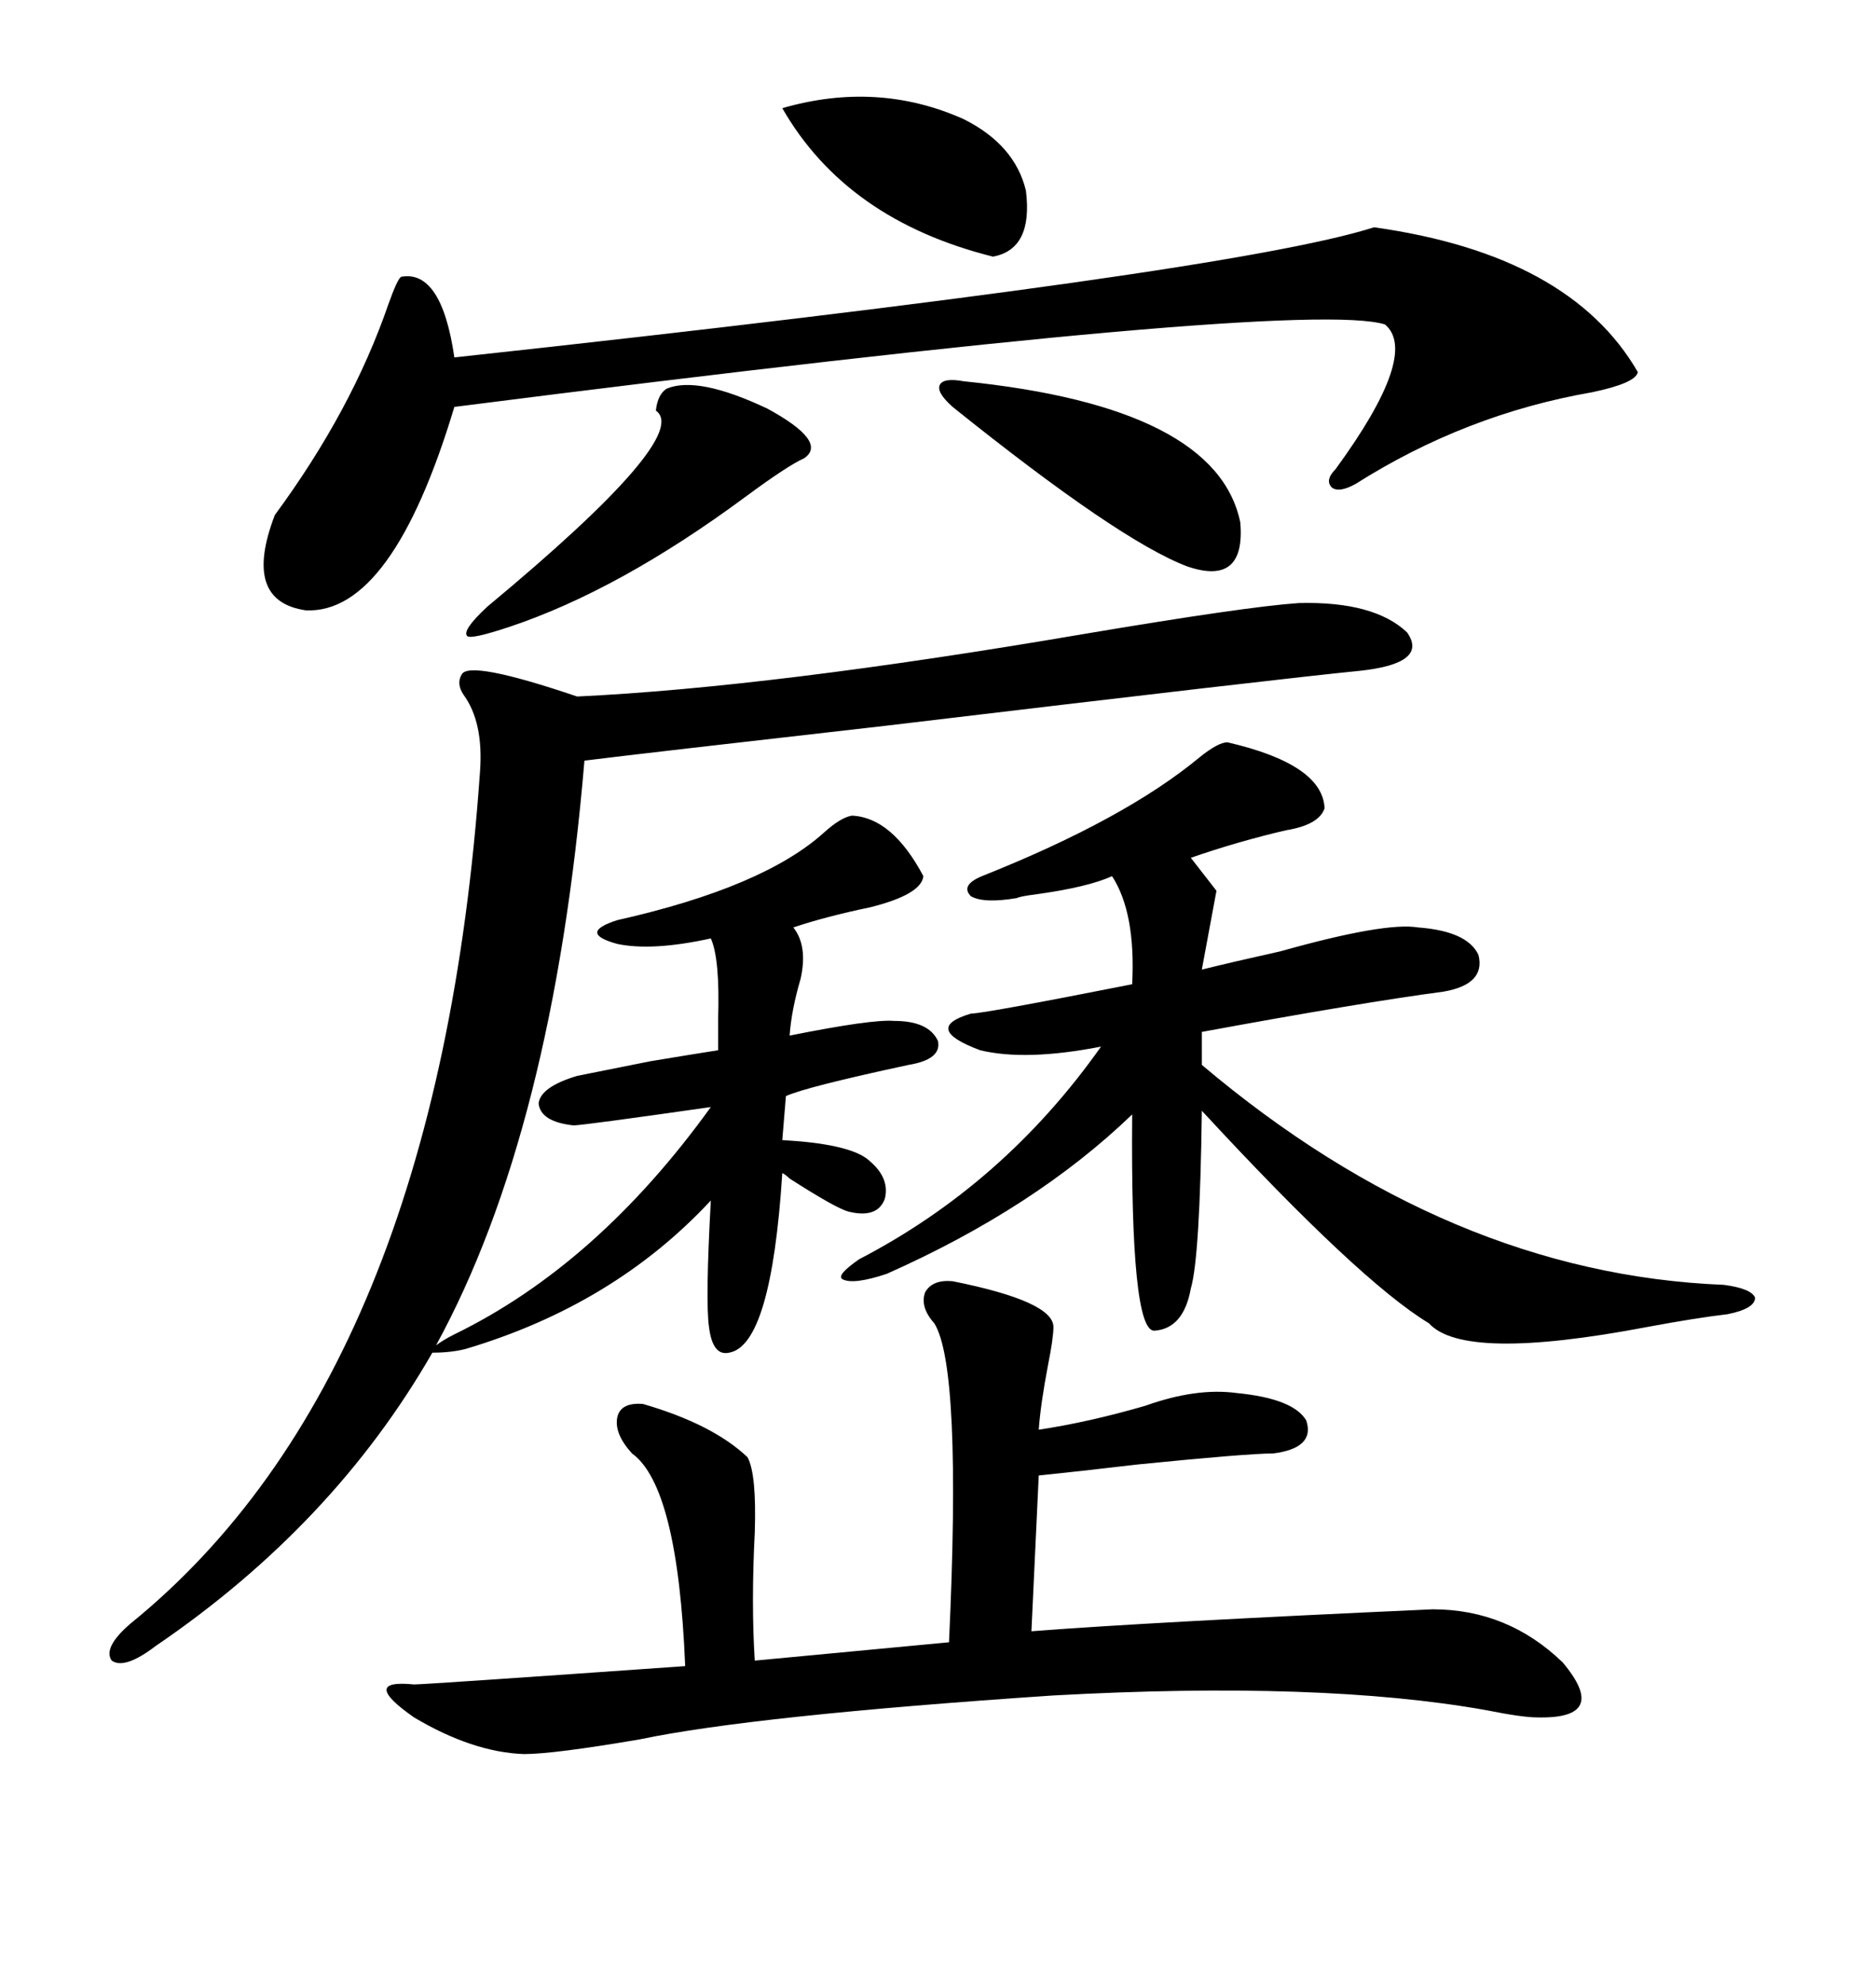 <svg xmlns="http://www.w3.org/2000/svg" xmlns:xlink="http://www.w3.org/1999/xlink" width="300" height="317.285"><path d="M207.71 96.39L207.71 96.39Q219.73 96.09 225 101.07L225 101.07Q228.52 106.05 217.38 107.23L217.38 107.23Q205.37 108.40 141.50 116.02L141.50 116.02Q102.83 120.41 93.46 121.58L93.46 121.58Q88.48 180.76 69.73 215.04L69.73 215.04Q70.90 214.16 72.66 213.28L72.66 213.28Q95.51 202.15 113.67 176.95L113.67 176.95Q93.16 179.88 91.70 179.88L91.70 179.88Q86.43 179.30 86.13 176.37L86.13 176.37Q86.43 173.73 92.29 171.97L92.29 171.97Q95.21 171.39 104.00 169.63L104.00 169.63Q111.04 168.46 114.84 167.87L114.84 167.87Q114.84 166.11 114.84 162.89L114.84 162.89Q115.14 153.22 113.67 150L113.67 150Q104.30 152.05 98.73 150.88L98.73 150.88Q92.29 149.12 98.73 147.07L98.73 147.07Q122.17 141.80 131.84 133.01L131.84 133.01Q134.47 130.66 136.23 130.37L136.23 130.37Q142.68 130.66 147.66 140.04L147.66 140.04Q147.36 142.97 139.16 145.02L139.16 145.02Q132.13 146.48 126.86 148.24L126.86 148.24Q129.20 151.17 128.03 156.45L128.03 156.45Q126.56 161.43 126.27 165.53L126.27 165.53Q139.45 162.89 142.97 163.18L142.97 163.18Q148.54 163.18 150 166.41L150 166.41Q150.59 169.34 145.31 170.21L145.31 170.21Q128.91 173.73 125.68 175.20L125.68 175.20L125.10 182.23Q135.35 182.81 138.57 185.16L138.57 185.16Q142.38 188.09 141.50 191.60L141.50 191.60Q140.33 194.82 135.64 193.65L135.64 193.65Q133.59 193.07 126.27 188.38L126.27 188.38Q125.68 187.79 125.10 187.50L125.10 187.50Q123.34 215.04 116.60 216.21L116.60 216.21Q113.96 216.80 113.38 212.11L113.38 212.11Q112.79 208.01 113.67 191.89L113.67 191.89Q98.14 208.59 74.41 215.63L74.41 215.63Q72.07 216.21 69.14 216.21L69.14 216.21Q53.32 243.75 24.90 263.09L24.90 263.09Q19.92 266.89 17.87 265.43L17.87 265.43Q16.41 263.38 20.80 259.57L20.80 259.57Q70.02 219.73 76.76 123.34L76.76 123.34Q77.34 115.43 74.12 111.04L74.12 111.04Q72.95 109.28 73.83 107.81L73.83 107.81Q75 105.47 92.29 111.33L92.29 111.33Q123.34 109.86 173.14 101.37L173.14 101.37Q199.22 96.97 207.71 96.39ZM152.34 204.79L152.34 204.79Q168.46 208.01 168.46 212.11L168.46 212.11Q168.46 213.87 167.58 218.26L167.58 218.26Q166.41 224.41 166.11 228.52L166.11 228.52Q174.02 227.34 183.11 224.71L183.11 224.71Q191.31 221.78 197.75 222.66L197.75 222.66Q206.84 223.54 208.89 227.05L208.89 227.05Q210.35 231.45 203.61 232.32L203.61 232.32Q199.51 232.32 181.93 234.08L181.93 234.08Q171.97 235.25 166.11 235.84L166.11 235.84L164.94 260.74Q183.69 259.28 229.10 257.23L229.10 257.23Q241.11 257.23 249.90 265.72L249.90 265.72Q257.52 274.80 245.80 274.51L245.80 274.51Q243.46 274.51 237.60 273.34L237.60 273.34Q211.23 268.65 168.46 271.00L168.46 271.00Q120.41 274.22 102.25 278.03L102.25 278.03Q88.48 280.37 83.79 280.37L83.79 280.37Q75.59 280.08 66.21 274.51L66.21 274.51Q57.42 268.36 66.21 269.24L66.21 269.24Q67.97 269.24 109.57 266.31L109.57 266.31Q108.40 237.60 101.07 232.32L101.07 232.32Q98.14 229.10 98.73 226.46L98.73 226.46Q99.32 224.12 102.83 224.41L102.83 224.41Q113.96 227.64 119.53 232.91L119.53 232.91Q121.00 235.55 120.70 244.92L120.70 244.92Q120.12 256.35 120.70 265.43L120.70 265.43L151.76 262.50Q153.81 218.55 149.41 211.52L149.41 211.52Q147.07 208.89 147.95 206.54L147.95 206.54Q149.12 204.49 152.34 204.79ZM196.29 118.65L196.29 118.65Q211.52 122.17 211.82 129.20L211.82 129.20Q210.94 131.84 205.66 132.71L205.66 132.71Q198.05 134.47 190.43 137.11L190.43 137.11L194.53 142.38L192.19 154.98Q196.88 153.81 204.79 152.05L204.79 152.05Q221.48 147.36 226.76 148.24L226.76 148.24Q234.67 148.83 236.43 152.64L236.43 152.64Q237.60 157.32 230.86 158.50L230.86 158.50Q217.68 160.25 192.19 164.94L192.19 164.94L192.19 170.21Q231.74 203.61 275.68 205.37L275.68 205.37Q280.08 205.96 280.66 207.42L280.66 207.42Q280.66 209.18 276.27 210.06L276.27 210.06Q271.29 210.64 263.38 212.11L263.38 212.11Q234.08 217.68 228.52 211.52L228.52 211.52Q217.38 204.79 192.19 177.54L192.19 177.54Q191.89 200.98 190.43 205.96L190.43 205.96Q189.26 212.40 184.57 212.70L184.57 212.70Q180.76 212.70 181.05 178.13L181.05 178.13Q165.53 193.07 141.80 203.61L141.80 203.61Q136.52 205.37 134.77 204.49L134.77 204.49Q133.59 203.91 137.40 201.27L137.40 201.27Q160.55 189.26 176.07 167.29L176.07 167.29Q164.06 169.63 156.74 167.87L156.74 167.87Q147.36 164.36 155.27 162.01L155.27 162.01Q157.32 162.01 181.05 157.32L181.05 157.32Q181.64 145.90 177.83 140.04L177.83 140.04Q174.02 141.80 165.53 142.97L165.53 142.97Q163.18 143.26 162.60 143.55L162.60 143.55Q157.32 144.43 155.27 143.26L155.27 143.26Q153.52 141.50 157.03 140.04L157.03 140.04Q179.88 130.96 191.89 121.00L191.89 121.00Q194.82 118.65 196.29 118.65ZM219.73 36.33L219.73 36.33Q251.07 40.72 261.91 59.47L261.91 59.47Q261.62 61.23 254.59 62.70L254.59 62.70Q234.38 66.21 216.80 77.34L216.80 77.34Q214.16 78.81 212.99 77.93L212.99 77.93Q211.82 76.76 213.57 75L213.57 75Q227.05 56.54 221.48 51.86L221.48 51.86Q208.30 47.75 72.66 65.04L72.66 65.04Q62.70 98.14 48.93 97.56L48.93 97.56Q38.67 96.09 43.95 82.32L43.95 82.32Q56.25 65.63 62.11 48.63L62.11 48.63Q63.57 44.53 64.16 44.24L64.16 44.24Q70.61 43.07 72.66 57.13L72.66 57.13Q196.88 43.65 219.73 36.33ZM106.64 62.11L106.64 62.11Q111.62 60.06 122.75 65.33L122.75 65.33Q132.42 70.61 128.61 73.24L128.61 73.24Q125.98 74.41 119.24 79.39L119.24 79.39Q99.02 94.34 81.45 100.20L81.45 100.20Q75.29 102.25 74.71 101.66L74.71 101.66Q73.83 100.78 77.93 96.97L77.93 96.97Q110.74 69.73 104.88 65.63L104.88 65.63Q105.18 62.99 106.64 62.11ZM154.10 60.94L154.10 60.94Q194.53 65.04 198.34 83.50L198.34 83.50Q199.22 93.75 189.84 90.53L189.84 90.53Q179.00 86.43 152.34 65.04L152.34 65.04Q149.71 62.70 150.29 61.52L150.29 61.52Q150.88 60.35 154.10 60.94ZM125.10 17.29L125.10 17.29Q140.33 12.89 154.10 19.04L154.10 19.04Q162.30 23.14 164.06 30.47L164.06 30.47Q165.23 39.84 158.79 41.02L158.79 41.02Q135.35 35.16 125.10 17.29Z"/></svg>
